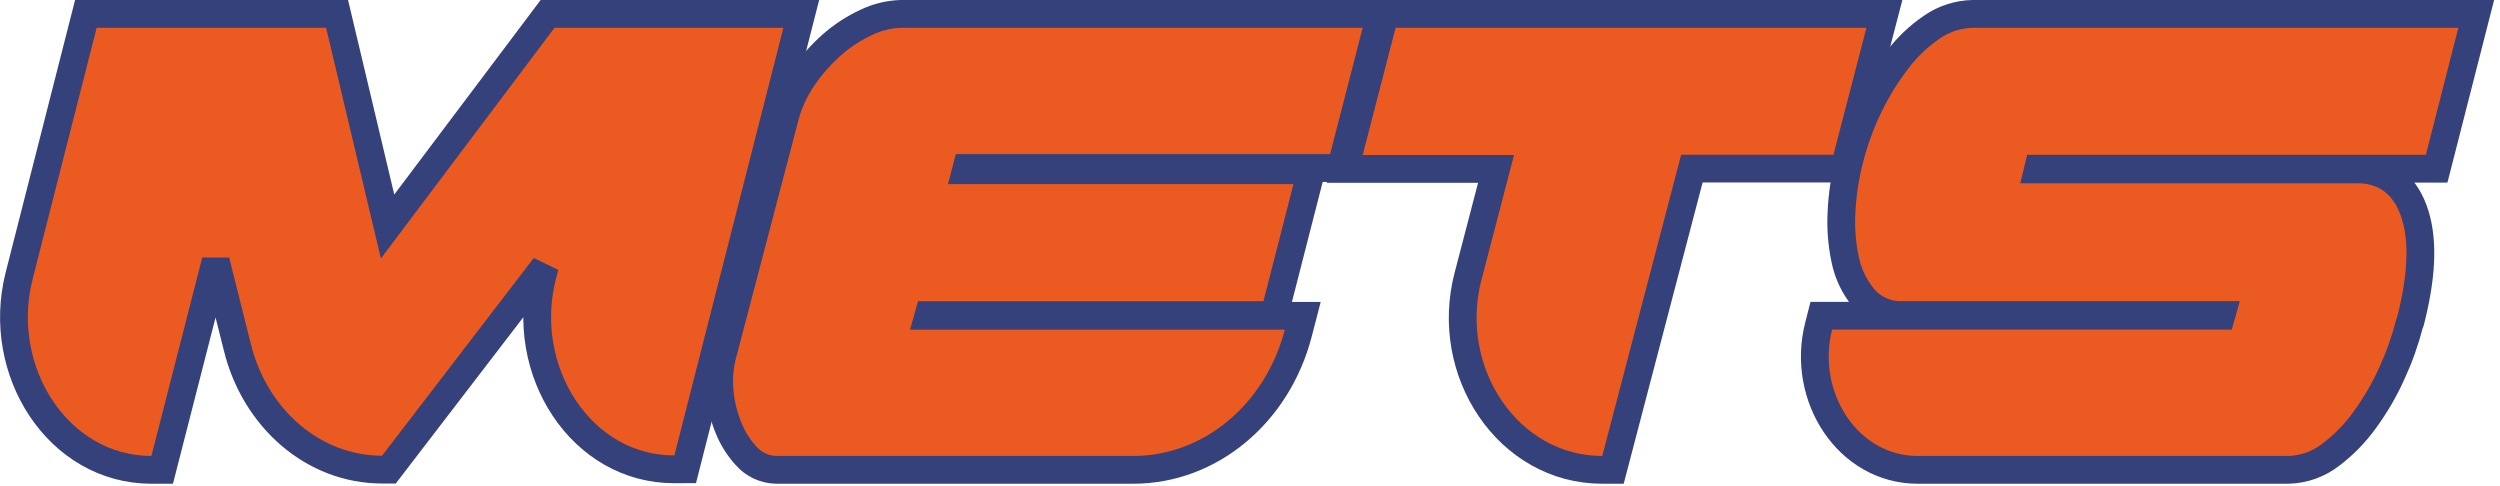 <svg width="180" height="35" viewBox="0 0 180 35" fill="none" xmlns="http://www.w3.org/2000/svg">
<path d="M27.508 33.812H28.002L28.302 33.421L39.225 19.183L39.056 19.842C37.299 26.696 41.854 33.815 48.56 33.79L49.334 33.787L49.525 33.037L57.373 2.247L57.691 1H56.404H39.925H39.426L39.126 1.399L27.906 16.309L24.452 1.769L24.269 1H23.479H6.96H6.183L5.991 1.753L1.378 19.854L1.378 19.855C-0.368 26.715 4.195 33.829 10.901 33.829H11.677L11.87 33.077L15.531 18.787L17.089 25C17.089 25 17.089 25.001 17.089 25.002C18.356 30.138 22.574 33.812 27.508 33.812Z" fill="#EB5B21" stroke="#34417A" stroke-width="2"/>
<path d="M95.768 12.098H96.543L96.736 11.348L99.082 2.25L99.404 1H98.114H64.889H64.874L64.858 1C63.987 1.028 63.131 1.24 62.35 1.623C61.464 2.035 60.642 2.571 59.91 3.215L59.909 3.216C59.113 3.918 58.408 4.715 57.811 5.59C57.162 6.536 56.696 7.593 56.439 8.709L52.022 25.544L52.021 25.547C51.792 26.431 51.724 27.348 51.819 28.256C51.905 29.13 52.118 29.988 52.452 30.802C52.746 31.542 53.173 32.223 53.712 32.812C53.981 33.123 54.314 33.374 54.686 33.549C55.065 33.726 55.476 33.821 55.894 33.829L55.903 33.829H55.912H81.584C87.169 33.829 91.978 29.753 93.474 23.988L93.798 22.737H92.506H66.841L66.855 22.687H90.968H91.744L91.937 21.935L94.096 13.508L94.416 12.259H93.128H69.548L69.59 12.098H95.768Z" fill="#EB5B21" stroke="#34417A" stroke-width="2"/>
<path d="M105.697 19.898L105.697 19.898C103.91 26.763 108.576 33.829 115.362 33.829H116.134L116.33 33.082L121.816 12.139H132.009H132.782L132.977 11.391L135.351 2.251L135.676 1H134.383H100.483H99.709L99.515 1.75L97.146 10.911L96.823 12.162H98.114H107.716L105.697 19.898Z" fill="#EB5B21" stroke="#34417A" stroke-width="2"/>
<path d="M169.755 12.196H146.731L146.743 12.146H174.662H175.438L175.631 11.394L177.969 2.248L178.288 1H177H142.054H142.044L142.034 1C140.981 1.022 139.958 1.353 139.093 1.953C138.148 2.598 137.313 3.391 136.623 4.303C135.828 5.331 135.142 6.439 134.577 7.608C133.959 8.874 133.477 10.201 133.139 11.568C132.83 12.786 132.645 14.031 132.588 15.286C132.526 16.43 132.616 17.577 132.855 18.697C133.059 19.699 133.505 20.637 134.154 21.429L134.154 21.429L134.161 21.438C134.498 21.839 134.921 22.159 135.398 22.374C135.872 22.588 136.387 22.693 136.906 22.683H159.944L159.93 22.733H131.91H131.133L130.941 23.487C129.655 28.538 133.033 33.829 138.079 33.829H164.748H164.76L164.773 33.829C165.882 33.8 166.953 33.416 167.825 32.733C168.761 32.024 169.585 31.178 170.268 30.225C171.028 29.183 171.678 28.066 172.207 26.891C172.742 25.731 173.171 24.525 173.489 23.289L173.504 23.257L173.54 23.177L173.562 23.092C174.341 20.035 174.507 17.464 173.896 15.483C173.59 14.492 173.102 13.654 172.375 13.065C171.638 12.467 170.741 12.196 169.755 12.196Z" fill="#EB5B21" stroke="#34417A" stroke-width="2"/>
</svg>
